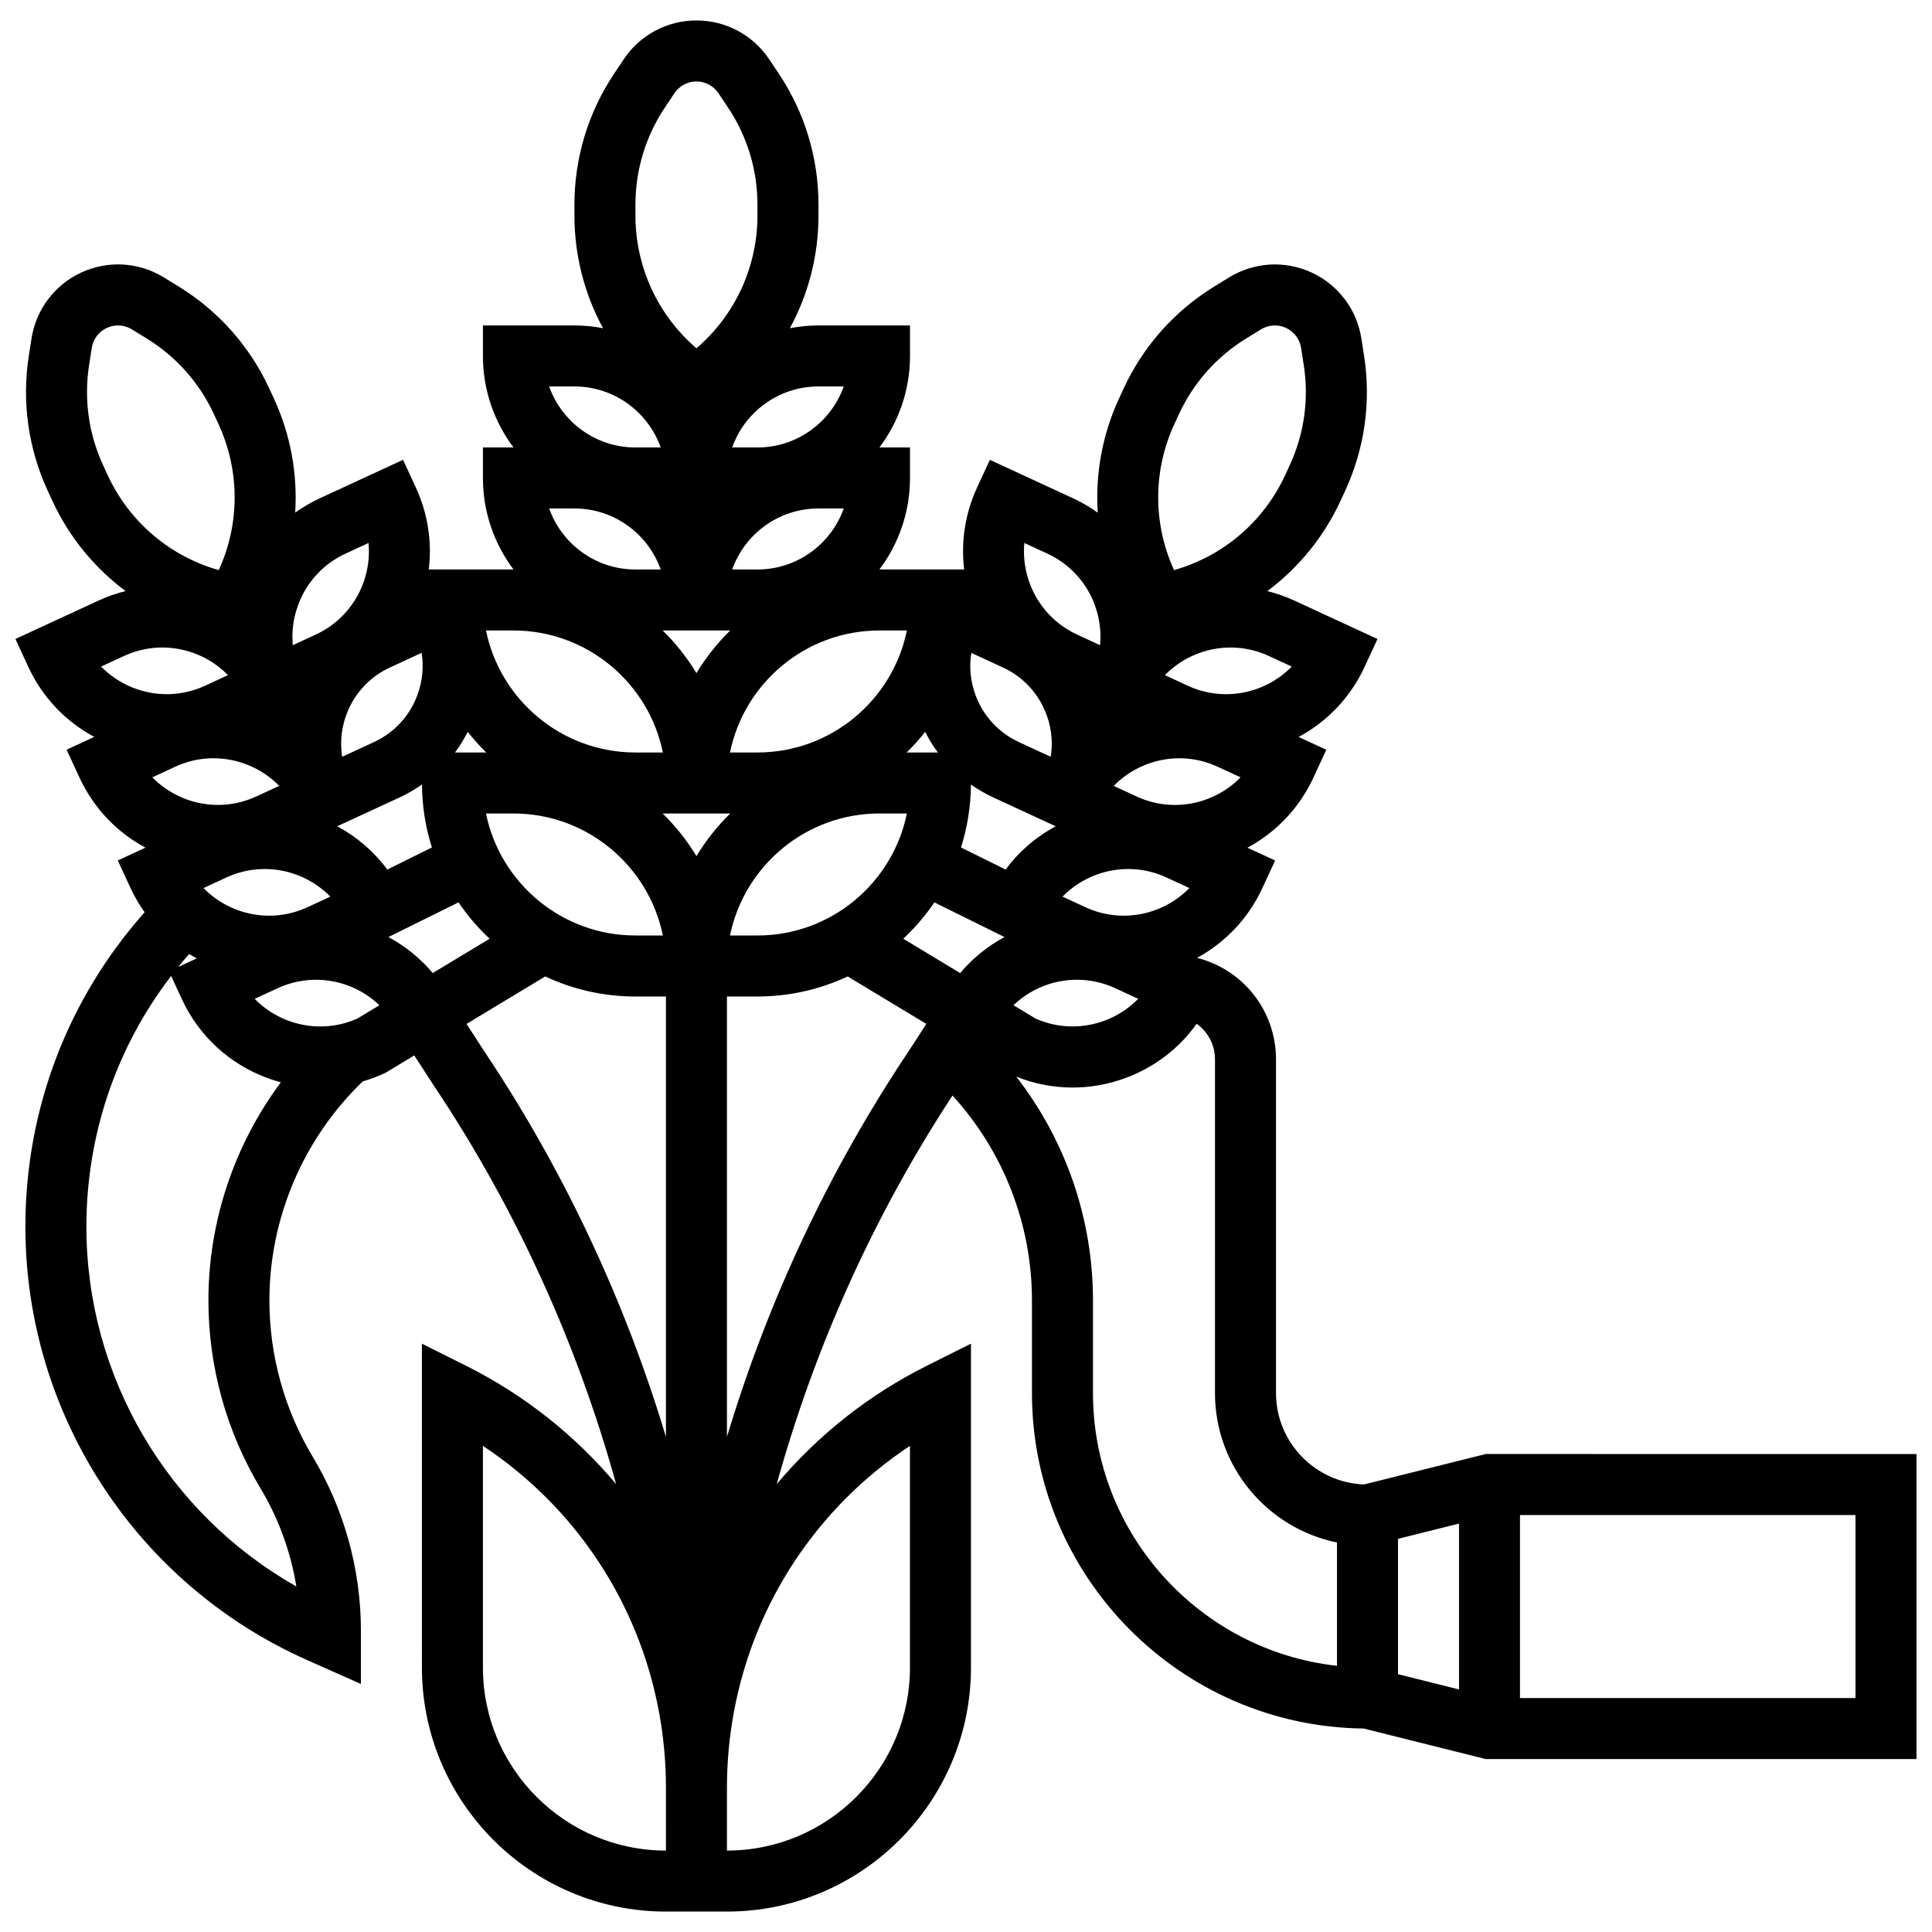 <?xml version="1.0" encoding="UTF-8"?>
<!-- Uploaded to: ICON Repo, www.iconrepo.com, Generator: ICON Repo Mixer Tools -->
<svg width="800px" height="800px" version="1.1" viewBox="144 144 512 512" xmlns="http://www.w3.org/2000/svg">
 <defs>
  <clipPath id="a">
   <path d="m148.09 149h503.81v502h-503.81z"/>
  </clipPath>
 </defs>
 <g clip-path="url(#a)">
  <path d="m537.74 529.33-32.262 8.066c-12.945-0.488-23.324-11.172-23.324-24.23v-88.41c0-12.844-8.668-23.809-20.918-26.906 7.344-4.008 13.52-10.309 17.293-18.473l3.391-7.336-7.336-3.391c7.676-4.117 13.789-10.574 17.508-18.621l3.391-7.336-7.336-3.391c7.676-4.117 13.789-10.574 17.508-18.621l3.391-7.336-22.012-10.176c-2.352-1.086-4.758-1.918-7.184-2.523 8.234-6.133 14.957-14.297 19.41-23.934l1.203-2.602c5.195-11.246 6.934-23.656 5.019-35.898l-0.707-4.519c-1.199-7.676-6.129-14.207-13.18-17.465-7.055-3.262-15.219-2.781-21.844 1.277l-3.898 2.391c-10.562 6.473-18.891 15.84-24.086 27.086l-1.203 2.602c-4.453 9.633-6.312 20.035-5.648 30.277-2.047-1.461-4.242-2.746-6.574-3.824l-22.012-10.176-3.391 7.336c-3.25 7.035-4.297 14.535-3.43 21.719h-22.43-0.023c5.086-6.758 8.105-15.156 8.105-24.25v-8.082h-8.105c5.086-6.758 8.105-15.156 8.105-24.25v-8.082h-24.25c-2.59 0-5.121 0.254-7.578 0.723 4.902-9.023 7.578-19.25 7.578-29.867v-2.867c0-12.387-3.633-24.383-10.504-34.691l-2.539-3.805c-4.316-6.469-11.531-10.328-19.301-10.328-7.769 0-14.98 3.859-19.293 10.324l-2.539 3.805c-6.871 10.309-10.504 22.305-10.504 34.691v2.867c0 10.617 2.676 20.844 7.578 29.867-2.457-0.469-4.988-0.723-7.578-0.723h-24.25v8.082c0 9.09 3.019 17.488 8.105 24.25h-8.105v8.082c0 9.09 3.019 17.488 8.105 24.25h-0.023-22.43c0.863-7.184-0.18-14.68-3.43-21.719l-3.391-7.336-22.012 10.172c-2.332 1.078-4.527 2.363-6.574 3.824 0.664-10.242-1.199-20.645-5.652-30.277l-1.203-2.602c-5.199-11.246-13.527-20.613-24.086-27.086l-3.898-2.391c-6.625-4.062-14.793-4.539-21.844-1.277-7.055 3.258-11.98 9.789-13.184 17.469l-0.707 4.519c-1.914 12.238-0.18 24.652 5.019 35.898l1.203 2.602c4.453 9.637 11.176 17.801 19.41 23.934-2.426 0.605-4.832 1.438-7.184 2.523l-22.012 10.168 3.391 7.336c3.719 8.047 9.832 14.504 17.508 18.621l-7.336 3.391 3.391 7.336c3.719 8.047 9.832 14.504 17.508 18.621l-7.336 3.391 3.391 7.336c1.055 2.285 2.32 4.406 3.723 6.391-20.426 23-31.598 52.301-31.598 83.32 0 49.609 29.293 94.688 74.629 114.84l14.289 6.352v-14.102c0-16.242-4.418-32.188-12.773-46.113-7.508-12.516-11.477-26.84-11.477-41.434 0-21.871 9.008-42.902 24.746-58.043 1.922-0.562 3.816-1.262 5.668-2.117l0.402-0.188 7.57-4.566 5.109 7.863 0.059 0.09c21.641 32.375 37.961 68.172 48.328 105.64-10.938-13.008-24.441-23.695-39.77-31.359l-11.699-5.848 0.004 85.828c0 35.656 29.008 64.668 64.668 64.668h16.168c35.656 0 64.668-29.008 64.668-64.668v-85.828l-11.699 5.848c-15.328 7.664-28.832 18.352-39.77 31.359 10.086-36.441 25.809-71.297 46.574-102.97 13.477 14.766 21.059 34.094 21.059 54.293v24.547c0 48.688 39.34 88.359 87.898 88.91l32.355 8.09h114.16v-80.832zm-23.254 22.477 16.168-4.043v43.961l-16.168-4.043zm-185.92-180.92c-2.496-4.144-5.516-7.941-8.953-11.305h17.91c-3.441 3.367-6.457 7.16-8.957 11.305zm-69.883 30.984c-3.324-3.961-7.332-7.168-11.75-9.543l18.582-9.188c2.379 3.516 5.152 6.742 8.242 9.633zm-64.551-5.047c0.66 0.406 1.328 0.797 2.008 1.16l-4.914 2.269c0.941-1.16 1.914-2.305 2.906-3.43zm39.23-33.852 2.797-1.293 13.711-6.336c2.106-0.973 4.094-2.129 5.957-3.43 0.043 5.809 0.961 11.406 2.633 16.68l-11.824 5.848c-3.519-4.758-8.031-8.656-13.273-11.469zm21.266-34.809c-2.051 5.574-6.148 10.012-11.535 12.504l-8.41 3.887c-1.508-9.57 3.414-19.387 12.633-23.648l8.418-3.891c0.59 3.711 0.227 7.527-1.105 11.148zm-64.18 19.023c9.566-4.422 20.562-2.059 27.539 5.082l-6.082 2.809c-9.566 4.422-20.562 2.059-27.539-5.082zm13.562 29.352c9.566-4.422 20.562-2.059 27.539 5.082l-6.078 2.809c-9.566 4.422-20.562 2.059-27.539-5.082zm68.785-16.957h7.269c19.516 0 35.848 13.91 39.605 32.332h-7.269c-19.52 0-35.852-13.906-39.605-32.332zm104.27 0h7.269c-3.754 18.426-20.086 32.332-39.605 32.332h-7.269c3.758-18.422 20.09-32.332 39.605-32.332zm14.555 23.559 18.582 9.188c-4.418 2.379-8.422 5.586-11.75 9.543l-15.074-9.094c3.09-2.894 5.863-6.121 8.242-9.637zm40.043 1.289-6.082-2.809c6.977-7.141 17.973-9.504 27.539-5.082l6.082 2.809c-6.977 7.141-17.973 9.504-27.539 5.082zm13.566-29.348-6.082-2.809c6.977-7.141 17.973-9.504 27.539-5.082l6.082 2.809c-6.977 7.141-17.973 9.504-27.539 5.082zm-43.828-38.066 8.418 3.891c9.219 4.262 14.145 14.078 12.633 23.648l-8.41-3.887c-5.391-2.492-9.488-6.93-11.535-12.504-1.332-3.621-1.695-7.438-1.105-11.148zm-0.094 34.898c1.863 1.301 3.848 2.457 5.957 3.43l16.344 7.551 0.164 0.078c-5.242 2.812-9.754 6.711-13.273 11.465l-11.824-5.848c1.672-5.269 2.59-10.867 2.633-16.676zm38.25 53.973 6.082 2.809c-6.887 7.051-17.684 9.441-27.16 5.254l-5.894-3.555c7.012-6.731 17.68-8.797 26.973-4.508zm46.773-85.238c-6.977 7.144-17.973 9.504-27.539 5.082l-6.082-2.809c6.977-7.141 17.969-9.504 27.539-5.082zm-31.098-64.289 1.203-2.602c3.856-8.34 10.031-15.281 17.859-20.082l3.898-2.391c1.125-0.688 2.394-1.035 3.668-1.035 1 0 2.008 0.215 2.945 0.648 2.137 0.988 3.629 2.965 3.992 5.289l0.707 4.519c1.418 9.074 0.133 18.281-3.723 26.617l-1.203 2.602c-5.727 12.391-16.496 21.5-29.438 25.16-5.598-12.227-5.637-26.336 0.09-38.727zm-39.766 31.539 6.082 2.809c5.879 2.719 10.352 7.562 12.586 13.641 1.27 3.453 1.734 7.074 1.398 10.633l-6.09-2.816c-9.57-4.418-14.895-14.324-13.977-24.266zm-26.289 50.055c0.977 1.922 2.106 3.75 3.375 5.465h-8.273c1.75-1.715 3.383-3.539 4.898-5.465zm-4.84-26.871c-3.754 18.426-20.086 32.332-39.605 32.332h-7.269c3.754-18.426 20.086-32.332 39.605-32.332zm-55.773-32.305c-0.008-0.008-0.016-0.02-0.023-0.027h0.043c-0.004 0.008-0.012 0.016-0.02 0.027zm-32.332-0.027c10.539 0 19.527 6.758 22.863 16.168h-6.699c-10.539 0-19.527-6.758-22.863-16.168zm64.668 0h6.699c-3.336 9.41-12.324 16.168-22.863 16.168h-6.699c3.332-9.41 12.324-16.168 22.863-16.168zm6.695-32.336c-3.336 9.41-12.324 16.168-22.863 16.168h-6.699c3.336-9.41 12.324-16.168 22.863-16.168zm-55.195-48.176c0-9.188 2.695-18.082 7.789-25.723l2.539-3.805c1.305-1.957 3.488-3.125 5.84-3.125 2.352 0 4.535 1.168 5.84 3.125l2.539 3.805c5.094 7.641 7.789 16.539 7.789 25.723v2.867c0 13.648-5.957 26.438-16.168 35.191-10.211-8.754-16.168-21.539-16.168-35.191zm-16.168 48.176c10.539 0 19.527 6.758 22.863 16.168h-6.699c-10.539 0-19.527-6.758-22.863-16.168zm24.25 64.668h17.039c-3.438 3.367-6.457 7.16-8.953 11.305-2.496-4.144-5.516-7.941-8.953-11.305zm-40.418 0c19.516 0 35.848 13.91 39.605 32.332h-7.269c-19.516 0-35.848-13.91-39.605-32.332zm-7.211 32.332h-8.273c1.27-1.711 2.394-3.539 3.375-5.465 1.516 1.93 3.148 3.754 4.898 5.465zm-37.27-52.707 6.082-2.809c0.918 9.941-4.406 19.848-13.973 24.266l-6.09 2.816c-0.336-3.559 0.129-7.176 1.398-10.633 2.234-6.078 6.703-10.922 12.582-13.641zm-64.238-23.387c-3.852-8.34-5.141-17.543-3.723-26.617l0.707-4.519c0.363-2.324 1.855-4.301 3.992-5.289 0.941-0.434 1.945-0.648 2.945-0.648 1.273 0 2.543 0.348 3.668 1.035l3.898 2.391c7.832 4.801 14.008 11.746 17.859 20.082l1.203 2.602c5.727 12.391 5.688 26.5 0.086 38.727-12.941-3.66-23.711-12.77-29.438-25.16zm5.535 50.516c9.566-4.422 20.562-2.059 27.539 5.082l-6.082 2.809c-9.566 4.422-20.562 2.059-27.539-5.082zm36.133 220.54c4.816 8.027 8.035 16.875 9.523 26.047-34.109-19.273-55.637-55.637-55.637-95.336 0-24.336 7.891-47.457 22.457-66.453l2.816 6.094c4.527 9.801 12.602 17.25 22.734 20.977 1.164 0.43 2.34 0.801 3.523 1.117-12.34 16.582-19.195 36.879-19.195 57.801-0.004 17.523 4.762 34.727 13.777 49.754zm25.641-124.42c-9.477 4.191-20.277 1.793-27.16-5.254l6.082-2.809c9.293-4.293 19.961-2.227 26.973 4.508zm28.984 1.395 20.852-12.582c7.269 3.402 15.367 5.316 23.91 5.316h8.082v116.7c-10.871-36.125-27.059-70.633-48.059-102.06zm4.344 170.57v-58.754c24.578 16.297 41.258 41.594 46.629 70.355 0 0.008 0.004 0.016 0.004 0.023h0.004c1.23 6.594 1.867 13.367 1.867 20.254l-0.004 16.621c-26.742 0-48.5-21.758-48.5-48.5zm113.17-58.754v58.754c0 26.742-21.758 48.5-48.5 48.5v-16.617c0-6.891 0.637-13.664 1.867-20.254h0.004c0-0.008 0.004-0.016 0.004-0.023 5.363-28.766 22.047-54.062 46.625-70.359zm-48.5-2.383v-116.7h8.082c8.543 0 16.641-1.914 23.91-5.316l20.852 12.582-4.789 7.371c-20.996 31.422-37.184 65.934-48.055 102.06zm97-11.613v-24.547c0-21.652-7.258-42.469-20.324-59.301 4.809 1.922 9.859 2.887 14.926 2.887 4.707 0 9.426-0.832 13.977-2.508 7.715-2.84 14.234-7.84 18.906-14.391 2.965 2.117 4.852 5.574 4.852 9.441l-0.004 88.418c0 19.52 13.906 35.848 32.332 39.602v32.688c-36.32-4.035-64.664-34.906-64.664-72.289zm202.08 80.832h-88.918v-48.5h88.918z"/>
 </g>
</svg>